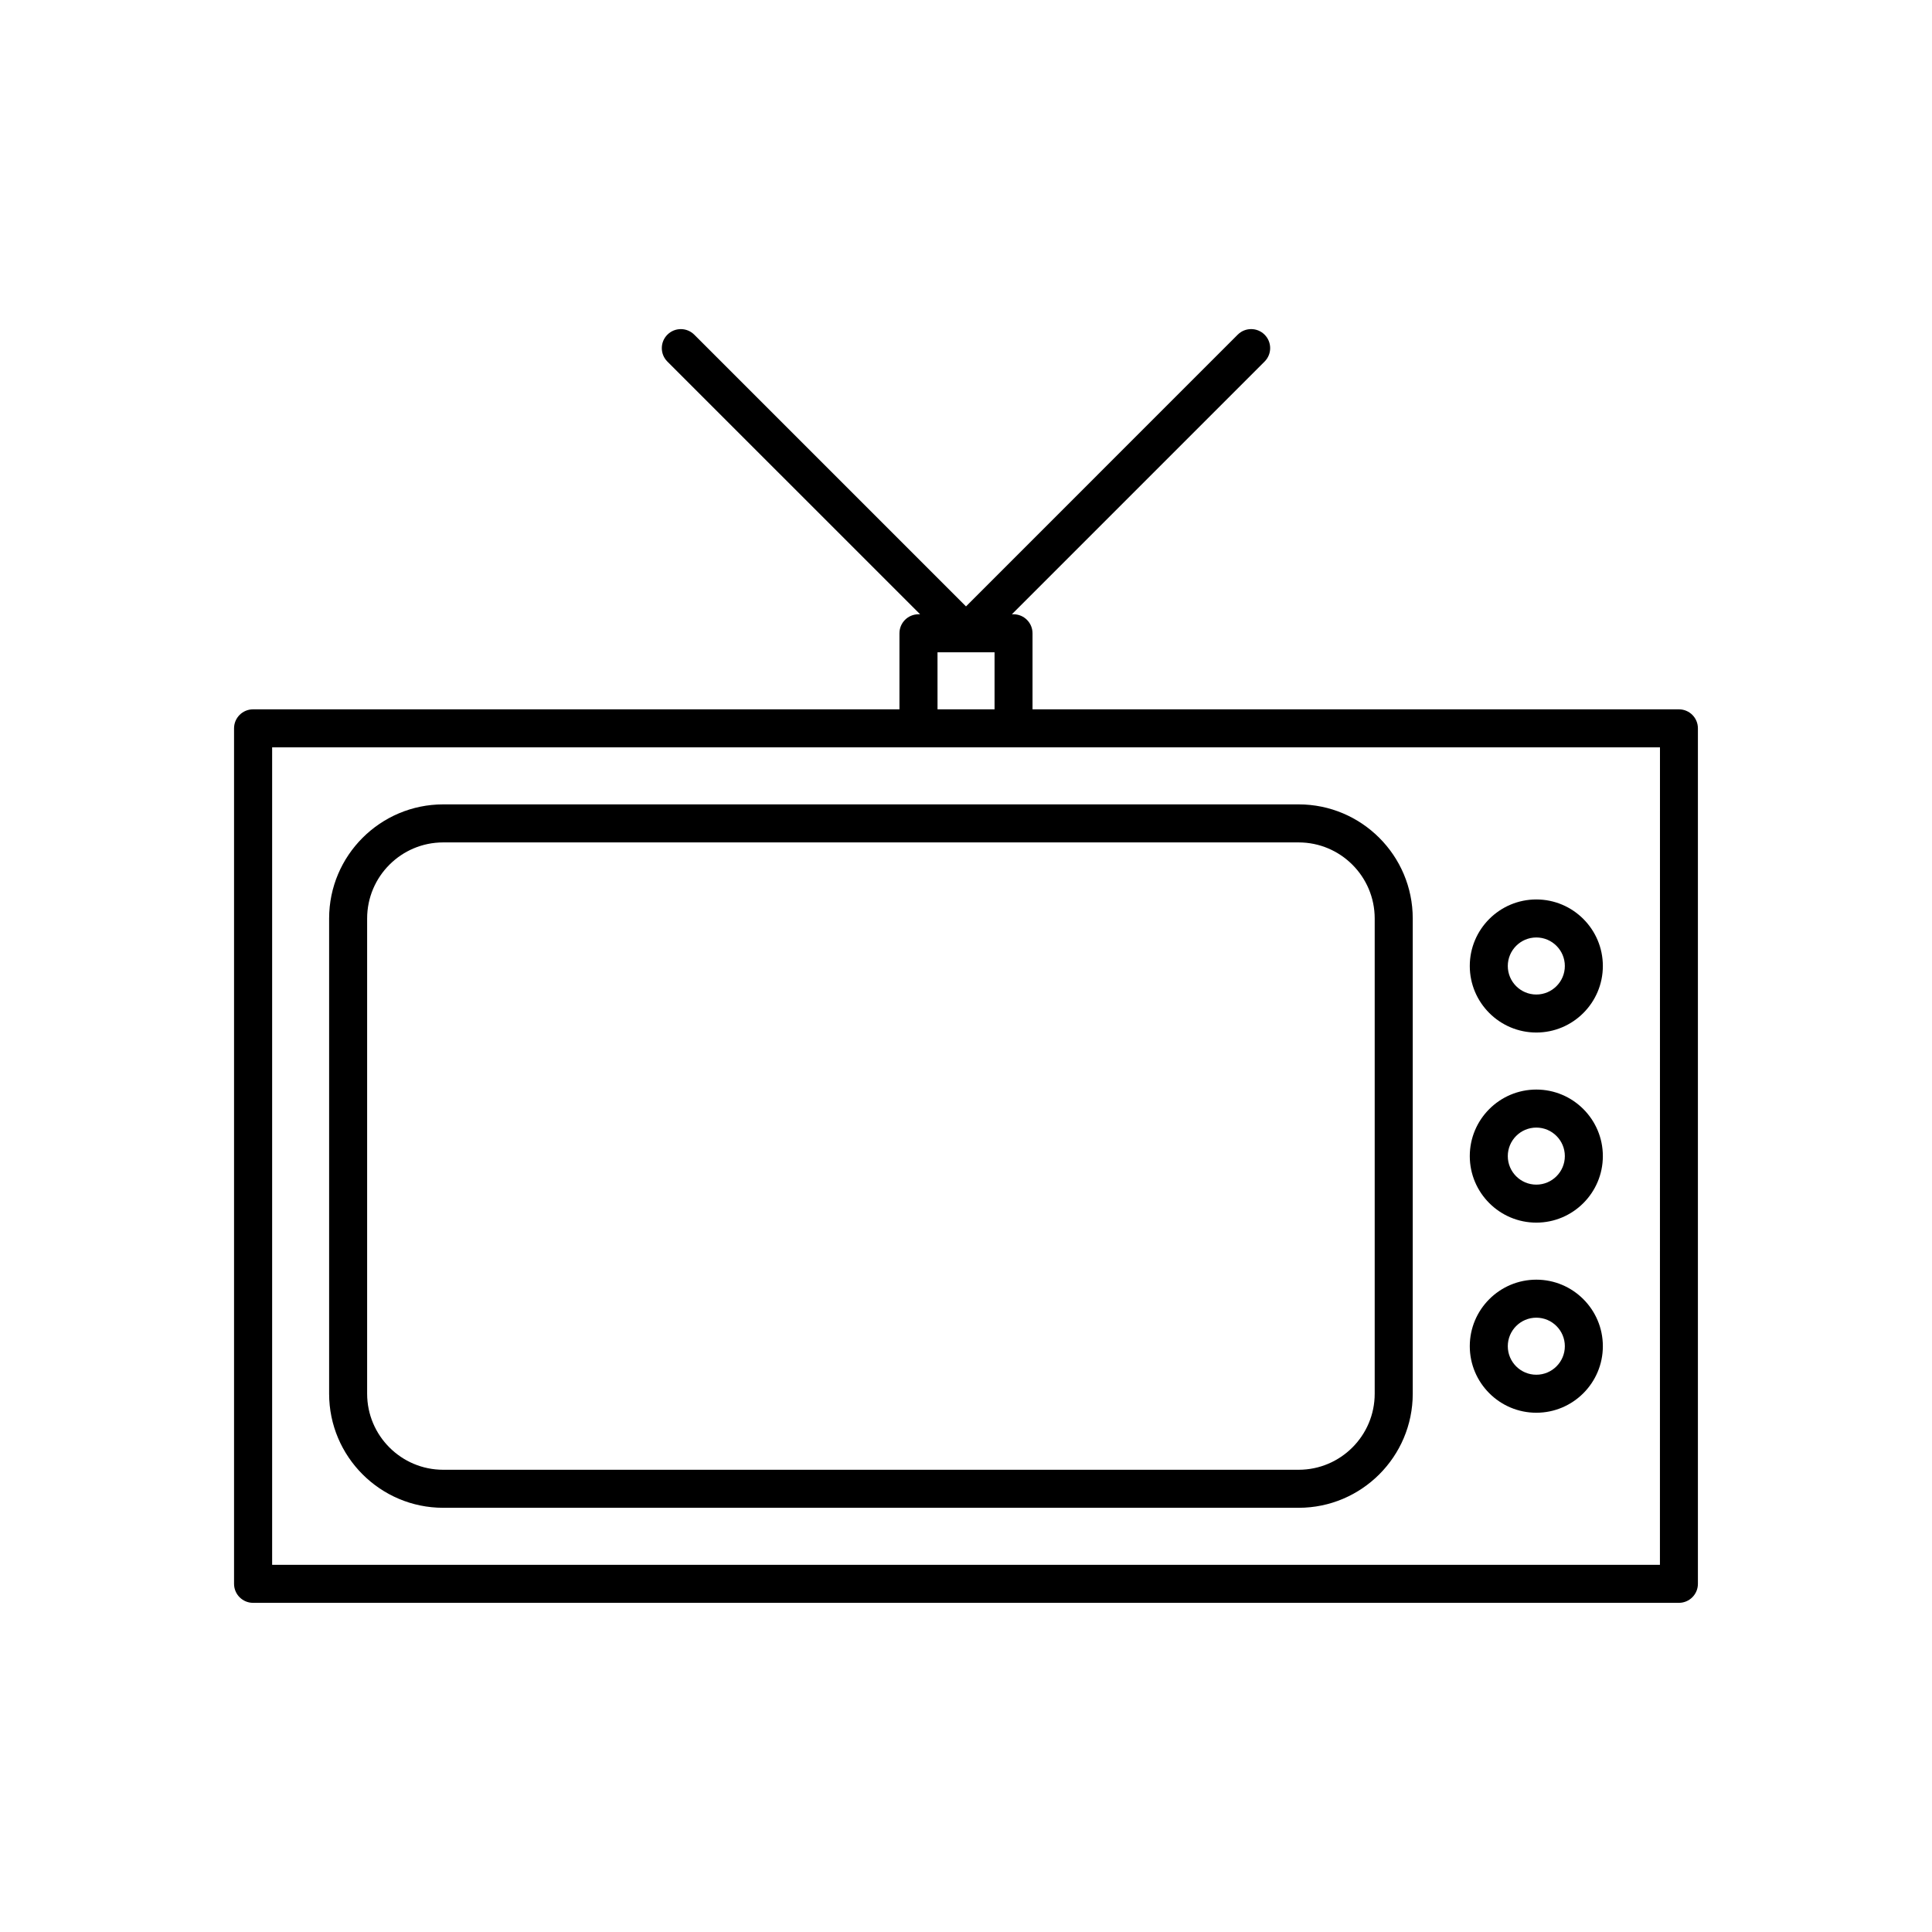<?xml version="1.0" encoding="UTF-8"?>
<!-- Uploaded to: SVG Repo, www.svgrepo.com, Generator: SVG Repo Mixer Tools -->
<svg fill="#000000" width="800px" height="800px" version="1.1" viewBox="144 144 512 512" xmlns="http://www.w3.org/2000/svg">
 <g>
  <path d="m231.22 387.4v125.95c0 16.668 13.559 30.23 30.23 30.23h226.71c16.668 0 30.23-13.559 30.23-30.23v-125.95c0-16.668-13.559-30.23-30.23-30.23h-226.71c-16.672 0.004-30.23 13.562-30.23 30.23zm277.09 0v125.95c0 11.113-9.039 20.152-20.152 20.152h-226.71c-11.113 0-20.152-9.039-20.152-20.152v-125.95c0-11.113 9.039-20.152 20.152-20.152h226.71c11.113 0 20.152 9.043 20.152 20.152z"/>
  <path d="m588.93 331.98h-171.3v-20.152c0-2.781-2.254-5.039-5.039-5.039h-0.434l66.973-66.973c1.969-1.969 1.969-5.156 0-7.125s-5.156-1.969-7.125 0l-72.004 72.012-72.012-72.008c-1.969-1.969-5.156-1.969-7.125 0s-1.969 5.156 0 7.125l66.973 66.969h-0.434c-2.781 0-5.039 2.254-5.039 5.039v20.152h-171.3c-2.781 0-5.039 2.254-5.039 5.039v226.71c0 2.781 2.254 5.039 5.039 5.039h377.86c2.781 0 5.039-2.254 5.039-5.039v-226.71c0.004-2.785-2.25-5.039-5.035-5.039zm-196.48-15.113h15.117v15.113h-15.113zm191.45 241.83h-367.78v-216.64h367.79z"/>
  <path d="m551.14 417.63c9.723 0 17.633-7.91 17.633-17.633s-7.91-17.633-17.633-17.633-17.633 7.91-17.633 17.633c0 9.719 7.91 17.633 17.633 17.633zm0-25.191c4.168 0 7.559 3.391 7.559 7.559s-3.391 7.559-7.559 7.559-7.559-3.391-7.559-7.559c0.004-4.168 3.391-7.559 7.559-7.559z"/>
  <path d="m551.14 468.01c9.723 0 17.633-7.91 17.633-17.633s-7.91-17.633-17.633-17.633-17.633 7.91-17.633 17.633 7.91 17.633 17.633 17.633zm0-25.188c4.168 0 7.559 3.391 7.559 7.559 0 4.168-3.391 7.559-7.559 7.559s-7.559-3.391-7.559-7.559c0.004-4.172 3.391-7.559 7.559-7.559z"/>
  <path d="m551.14 518.39c9.723 0 17.633-7.91 17.633-17.633 0-9.723-7.91-17.633-17.633-17.633s-17.633 7.91-17.633 17.633c0 9.719 7.91 17.633 17.633 17.633zm0-25.191c4.168 0 7.559 3.391 7.559 7.559s-3.391 7.559-7.559 7.559-7.559-3.391-7.559-7.559c0.004-4.168 3.391-7.559 7.559-7.559z"/>
 </g>
</svg>